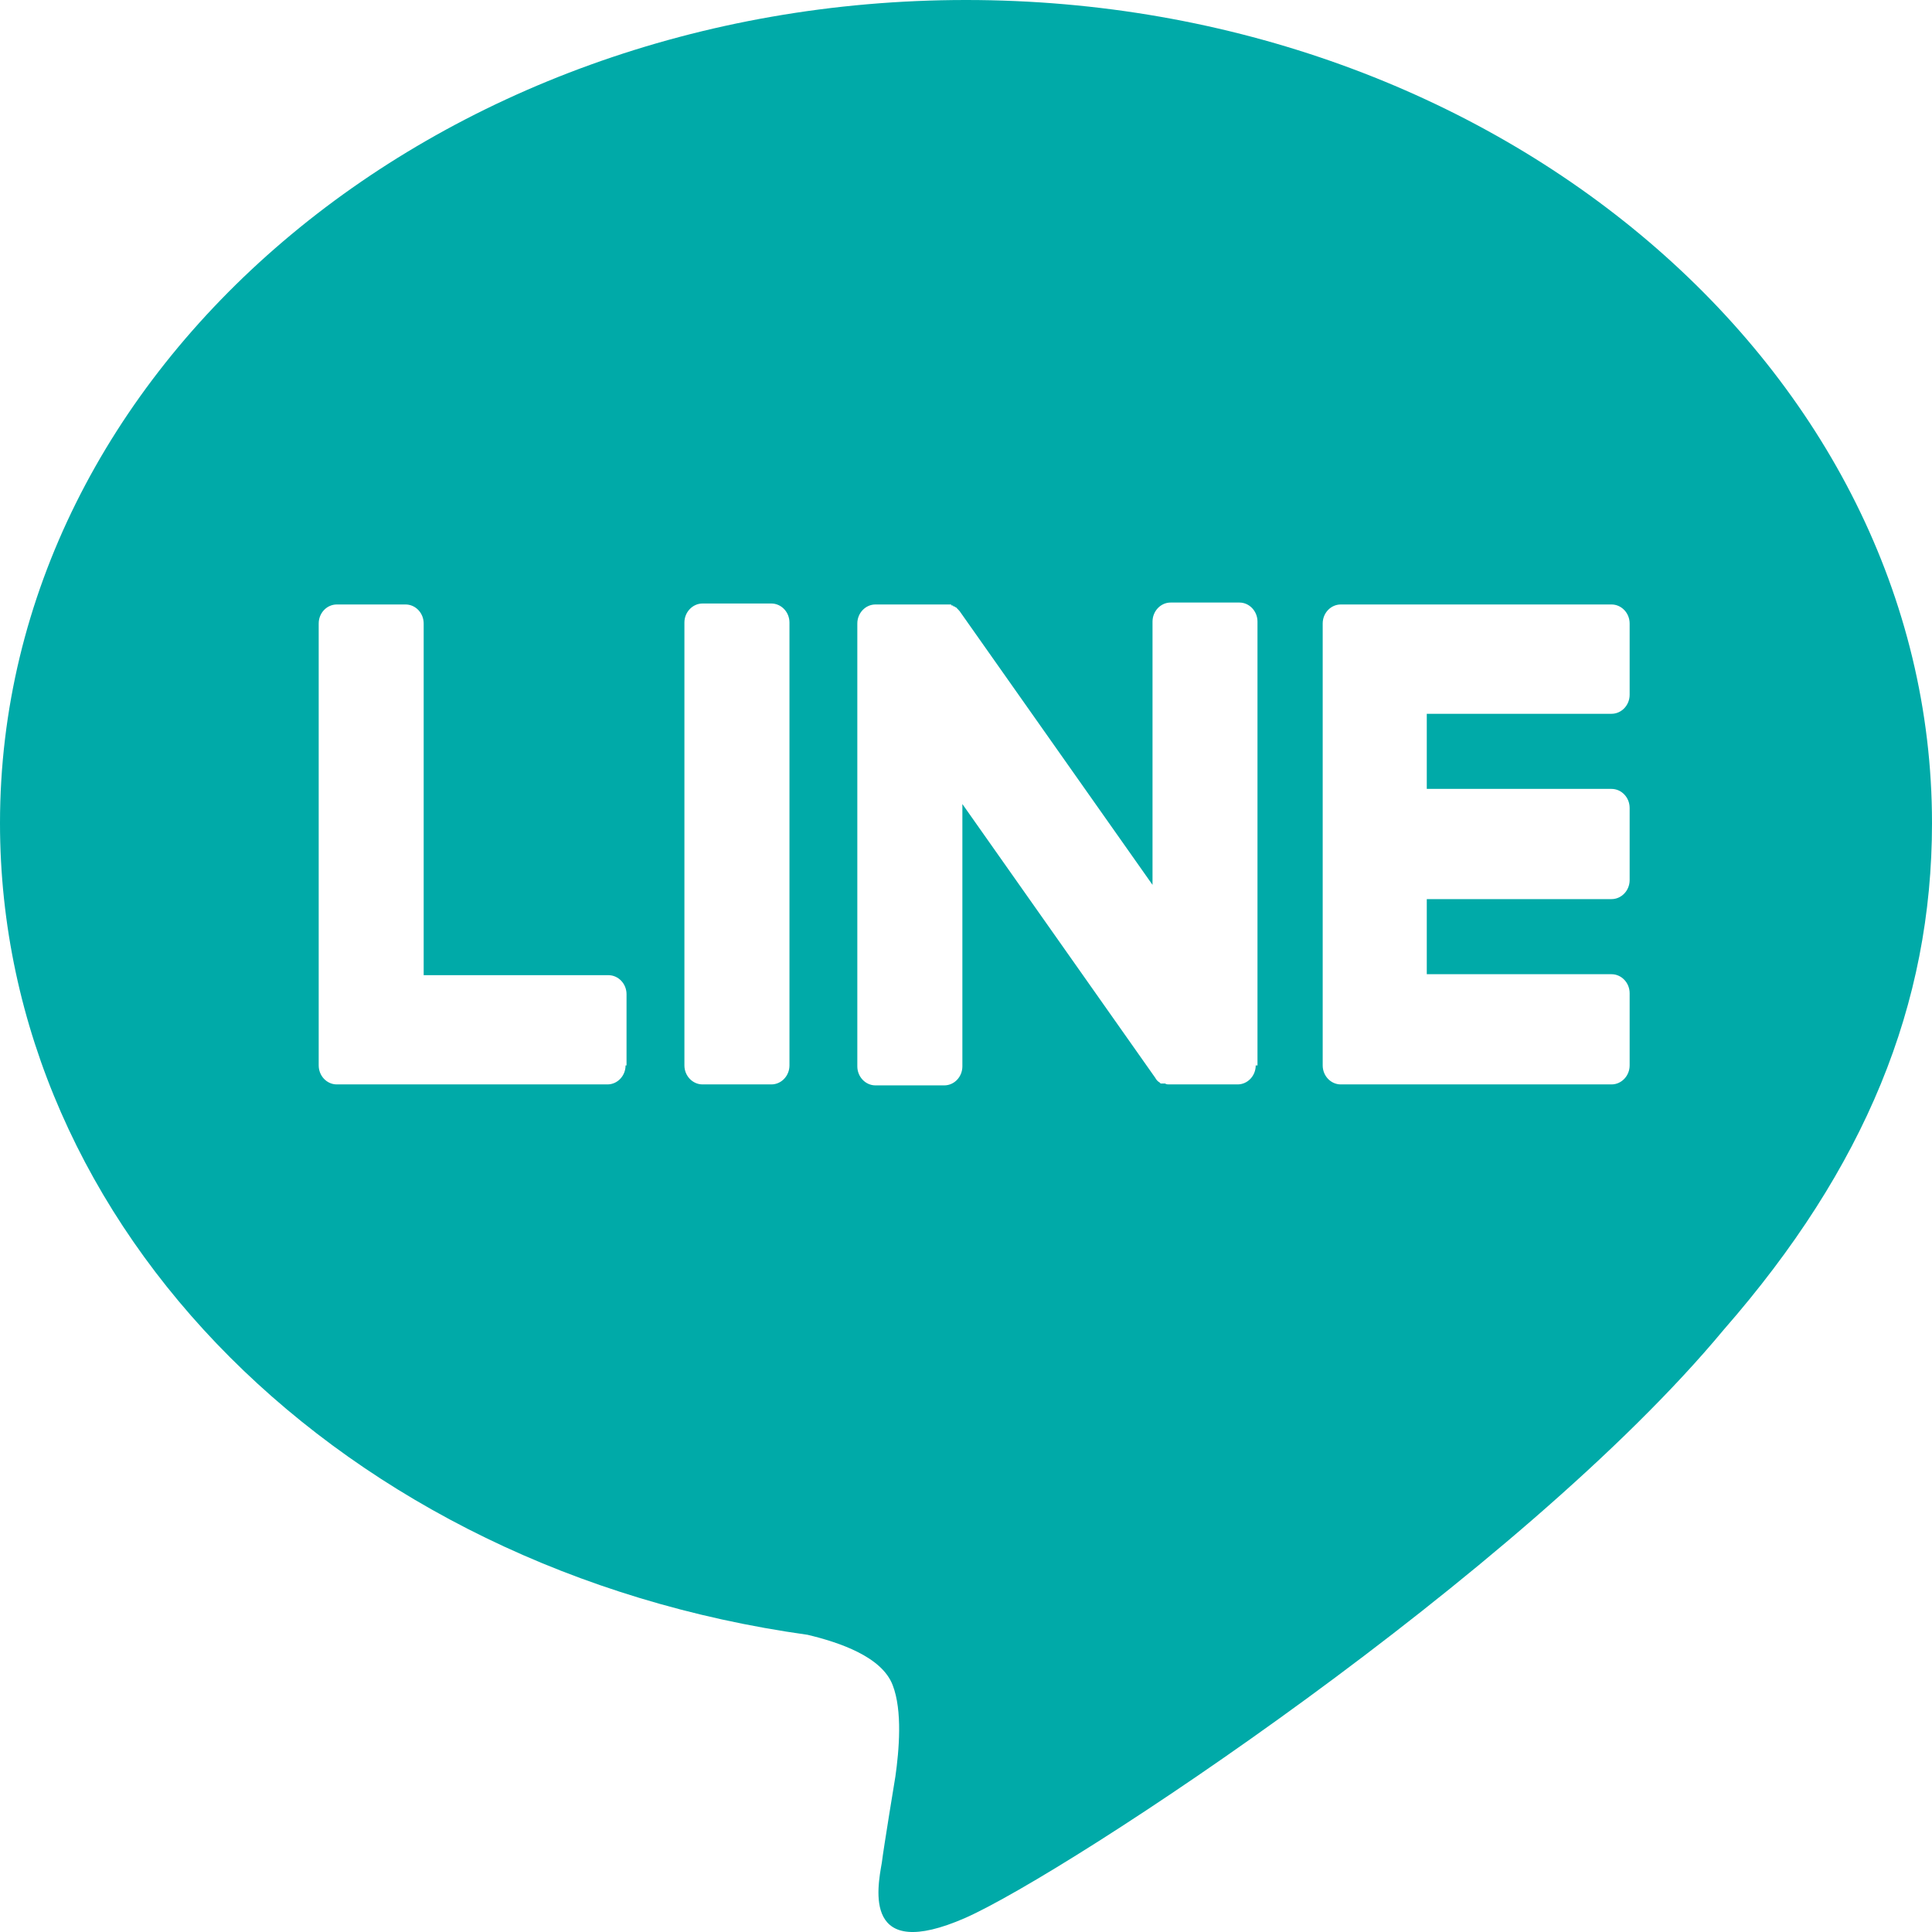 <svg width="24" height="24" viewBox="0 0 24 24" fill="none" xmlns="http://www.w3.org/2000/svg">
<path d="M24 10.225C24 4.593 18.613 0 12 0C5.387 0 0 4.581 0 10.225C0 15.278 4.274 19.505 10.032 20.308C10.425 20.402 10.954 20.579 11.089 20.933C11.213 21.252 11.168 21.748 11.123 22.067C11.123 22.067 10.977 22.952 10.954 23.141C10.898 23.46 10.718 24.381 11.989 23.826C13.271 23.259 18.894 19.552 21.413 16.518C23.168 14.51 24 12.48 24 10.225ZM7.771 13.235C7.771 13.365 7.67 13.471 7.546 13.471H4.184C4.06 13.471 3.959 13.365 3.959 13.235V7.745C3.959 7.615 4.06 7.509 4.184 7.509H5.038C5.162 7.509 5.263 7.615 5.263 7.745V12.114H7.558C7.681 12.114 7.783 12.22 7.783 12.35V13.235H7.771ZM9.807 13.235C9.807 13.365 9.706 13.471 9.582 13.471H8.727C8.604 13.471 8.502 13.365 8.502 13.235V7.733C8.502 7.604 8.604 7.497 8.727 7.497H9.582C9.706 7.497 9.807 7.604 9.807 7.733V13.235ZM15.599 13.235C15.599 13.365 15.498 13.471 15.374 13.471H14.53C14.508 13.471 14.486 13.471 14.474 13.46H14.463C14.463 13.46 14.463 13.46 14.452 13.46H14.441H14.429C14.429 13.46 14.429 13.46 14.418 13.46L14.407 13.448C14.384 13.436 14.362 13.412 14.351 13.389L11.955 9.988V13.247C11.955 13.377 11.854 13.483 11.73 13.483H10.875C10.752 13.483 10.65 13.377 10.65 13.247V7.745C10.65 7.615 10.752 7.509 10.875 7.509H11.719C11.719 7.509 11.719 7.509 11.73 7.509H11.741H11.753H11.764H11.775C11.775 7.509 11.775 7.509 11.786 7.509H11.798C11.798 7.509 11.798 7.509 11.809 7.509C11.809 7.509 11.82 7.509 11.82 7.521C11.82 7.521 11.82 7.521 11.831 7.521C11.831 7.521 11.843 7.521 11.843 7.533C11.843 7.533 11.843 7.533 11.854 7.533C11.854 7.533 11.865 7.533 11.865 7.544C11.865 7.544 11.865 7.544 11.876 7.544L11.887 7.556L11.899 7.568C11.91 7.58 11.91 7.58 11.921 7.592L14.317 10.992V7.722C14.317 7.592 14.418 7.485 14.542 7.485H15.396C15.52 7.485 15.621 7.592 15.621 7.722V13.235H15.599ZM20.244 8.631C20.244 8.761 20.142 8.867 20.019 8.867H17.724V9.8H20.019C20.142 9.8 20.244 9.906 20.244 10.036V10.933C20.244 11.063 20.142 11.169 20.019 11.169H17.724V12.102H20.019C20.142 12.102 20.244 12.208 20.244 12.338V13.235C20.244 13.365 20.142 13.471 20.019 13.471H16.656C16.532 13.471 16.431 13.365 16.431 13.235V7.745C16.431 7.615 16.532 7.509 16.656 7.509H20.019C20.142 7.509 20.244 7.615 20.244 7.745V8.631Z" fill="#00AAA8"/>
</svg>
